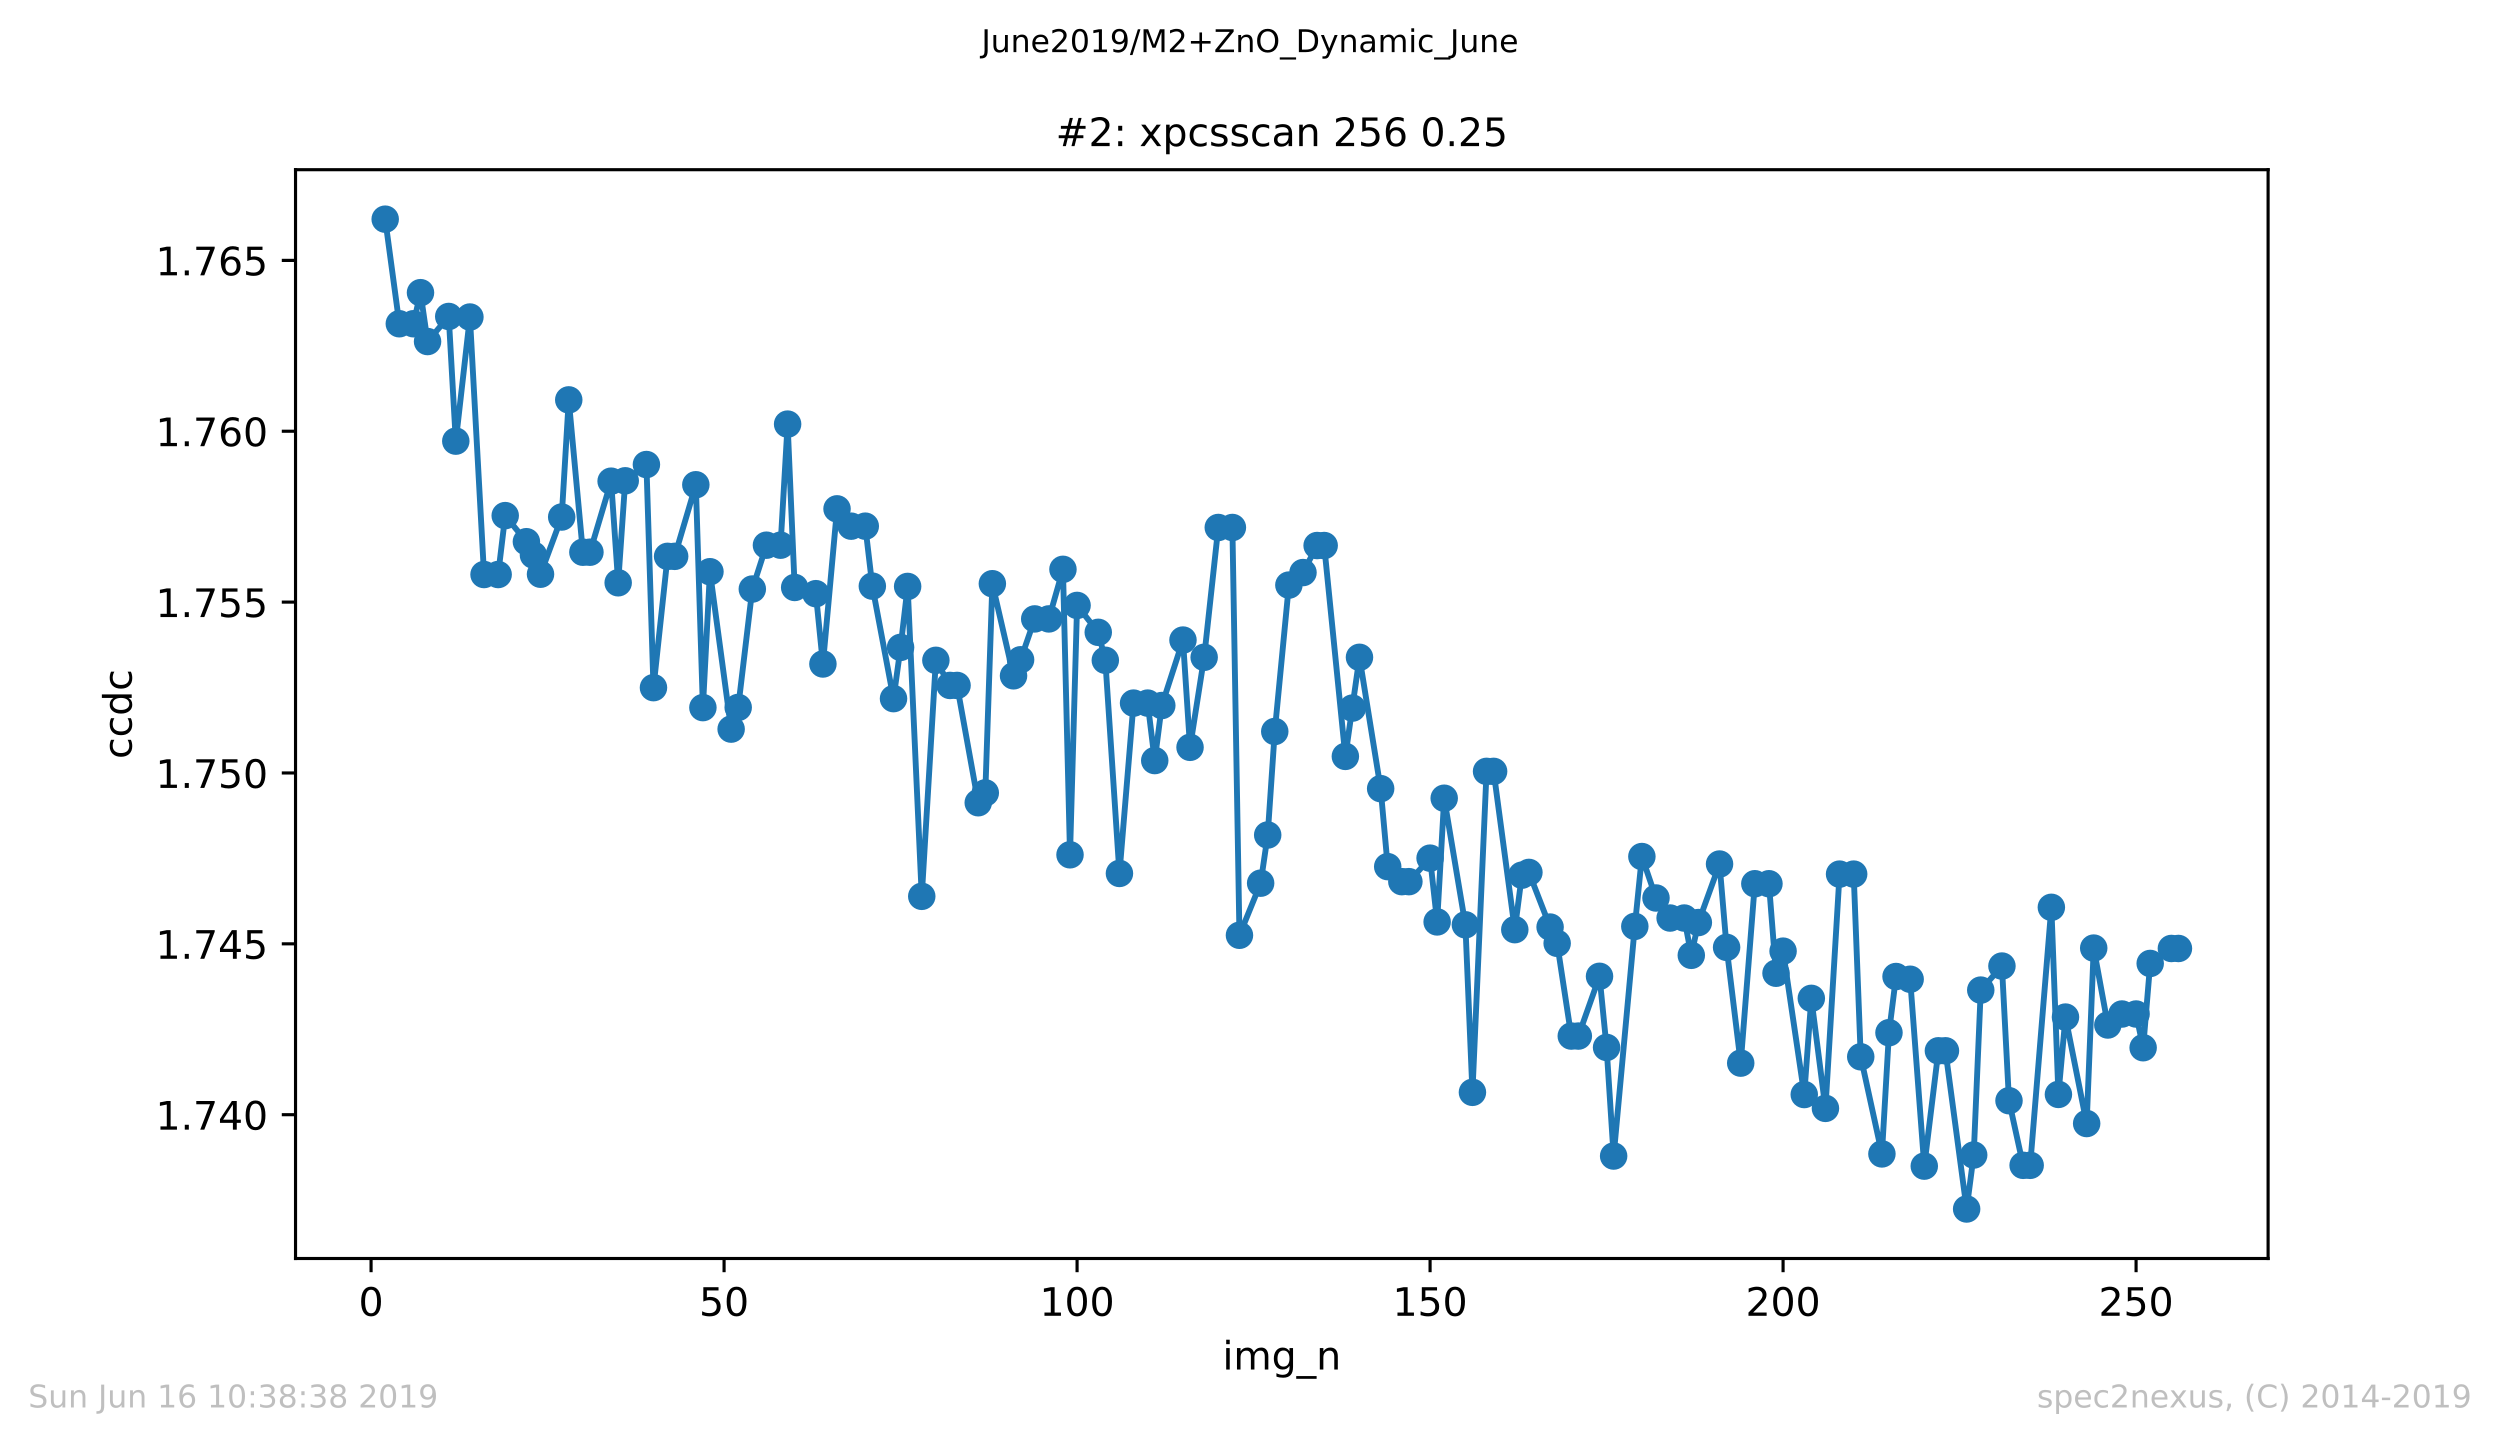 <?xml version="1.0" encoding="utf-8" standalone="no"?>
<!DOCTYPE svg PUBLIC "-//W3C//DTD SVG 1.1//EN"
  "http://www.w3.org/Graphics/SVG/1.1/DTD/svg11.dtd">
<!-- Created with matplotlib (https://matplotlib.org/) -->
<svg height="367.2pt" version="1.1" viewBox="0 0 636.48 367.2" width="636.48pt" xmlns="http://www.w3.org/2000/svg" xmlns:xlink="http://www.w3.org/1999/xlink">
 <defs>
  <style type="text/css">
*{stroke-linecap:butt;stroke-linejoin:round;white-space:pre;}
  </style>
 </defs>
 <g id="figure_1">
  <g id="patch_1">
   <path d="M 0 367.2 
L 636.48 367.2 
L 636.48 0 
L 0 0 
z
" style="fill:#ffffff;"/>
  </g>
  <g id="axes_1">
   <g id="patch_2">
    <path d="M 75.24 320.4 
L 577.44 320.4 
L 577.44 43.2 
L 75.24 43.2 
z
" style="fill:#ffffff;"/>
   </g>
   <g id="matplotlib.axis_1">
    <g id="xtick_1">
     <g id="line2d_1">
      <defs>
       <path d="M 0 0 
L 0 3.5 
" id="m7c27fc155a" style="stroke:#000000;stroke-width:0.8;"/>
      </defs>
      <g>
       <use style="stroke:#000000;stroke-width:0.8;" x="94.472" xlink:href="#m7c27fc155a" y="320.4"/>
      </g>
     </g>
     <g id="text_1">
      <!-- 0 -->
      <defs>
       <path d="M 31.781 66.406 
Q 24.172 66.406 20.328 58.906 
Q 16.5 51.422 16.5 36.375 
Q 16.5 21.391 20.328 13.891 
Q 24.172 6.391 31.781 6.391 
Q 39.453 6.391 43.281 13.891 
Q 47.125 21.391 47.125 36.375 
Q 47.125 51.422 43.281 58.906 
Q 39.453 66.406 31.781 66.406 
z
M 31.781 74.219 
Q 44.047 74.219 50.516 64.516 
Q 56.984 54.828 56.984 36.375 
Q 56.984 17.969 50.516 8.266 
Q 44.047 -1.422 31.781 -1.422 
Q 19.531 -1.422 13.062 8.266 
Q 6.594 17.969 6.594 36.375 
Q 6.594 54.828 13.062 64.516 
Q 19.531 74.219 31.781 74.219 
z
" id="DejaVuSans-48"/>
      </defs>
      <g transform="translate(91.291 334.998)scale(0.1 -0.1)">
       <use xlink:href="#DejaVuSans-48"/>
      </g>
     </g>
    </g>
    <g id="xtick_2">
     <g id="line2d_2">
      <g>
       <use style="stroke:#000000;stroke-width:0.8;" x="184.344" xlink:href="#m7c27fc155a" y="320.4"/>
      </g>
     </g>
     <g id="text_2">
      <!-- 50 -->
      <defs>
       <path d="M 10.797 72.906 
L 49.516 72.906 
L 49.516 64.594 
L 19.828 64.594 
L 19.828 46.734 
Q 21.969 47.469 24.109 47.828 
Q 26.266 48.188 28.422 48.188 
Q 40.625 48.188 47.75 41.5 
Q 54.891 34.812 54.891 23.391 
Q 54.891 11.625 47.562 5.094 
Q 40.234 -1.422 26.906 -1.422 
Q 22.312 -1.422 17.547 -0.641 
Q 12.797 0.141 7.719 1.703 
L 7.719 11.625 
Q 12.109 9.234 16.797 8.062 
Q 21.484 6.891 26.703 6.891 
Q 35.156 6.891 40.078 11.328 
Q 45.016 15.766 45.016 23.391 
Q 45.016 31 40.078 35.438 
Q 35.156 39.891 26.703 39.891 
Q 22.75 39.891 18.812 39.016 
Q 14.891 38.141 10.797 36.281 
z
" id="DejaVuSans-53"/>
      </defs>
      <g transform="translate(177.981 334.998)scale(0.1 -0.1)">
       <use xlink:href="#DejaVuSans-53"/>
       <use x="63.623" xlink:href="#DejaVuSans-48"/>
      </g>
     </g>
    </g>
    <g id="xtick_3">
     <g id="line2d_3">
      <g>
       <use style="stroke:#000000;stroke-width:0.8;" x="274.215" xlink:href="#m7c27fc155a" y="320.4"/>
      </g>
     </g>
     <g id="text_3">
      <!-- 100 -->
      <defs>
       <path d="M 12.406 8.297 
L 28.516 8.297 
L 28.516 63.922 
L 10.984 60.406 
L 10.984 69.391 
L 28.422 72.906 
L 38.281 72.906 
L 38.281 8.297 
L 54.391 8.297 
L 54.391 0 
L 12.406 0 
z
" id="DejaVuSans-49"/>
      </defs>
      <g transform="translate(264.671 334.998)scale(0.1 -0.1)">
       <use xlink:href="#DejaVuSans-49"/>
       <use x="63.623" xlink:href="#DejaVuSans-48"/>
       <use x="127.246" xlink:href="#DejaVuSans-48"/>
      </g>
     </g>
    </g>
    <g id="xtick_4">
     <g id="line2d_4">
      <g>
       <use style="stroke:#000000;stroke-width:0.8;" x="364.086" xlink:href="#m7c27fc155a" y="320.4"/>
      </g>
     </g>
     <g id="text_4">
      <!-- 150 -->
      <g transform="translate(354.542 334.998)scale(0.1 -0.1)">
       <use xlink:href="#DejaVuSans-49"/>
       <use x="63.623" xlink:href="#DejaVuSans-53"/>
       <use x="127.246" xlink:href="#DejaVuSans-48"/>
      </g>
     </g>
    </g>
    <g id="xtick_5">
     <g id="line2d_5">
      <g>
       <use style="stroke:#000000;stroke-width:0.8;" x="453.957" xlink:href="#m7c27fc155a" y="320.4"/>
      </g>
     </g>
     <g id="text_5">
      <!-- 200 -->
      <defs>
       <path d="M 19.188 8.297 
L 53.609 8.297 
L 53.609 0 
L 7.328 0 
L 7.328 8.297 
Q 12.938 14.109 22.625 23.891 
Q 32.328 33.688 34.812 36.531 
Q 39.547 41.844 41.422 45.531 
Q 43.312 49.219 43.312 52.781 
Q 43.312 58.594 39.234 62.25 
Q 35.156 65.922 28.609 65.922 
Q 23.969 65.922 18.812 64.312 
Q 13.672 62.703 7.812 59.422 
L 7.812 69.391 
Q 13.766 71.781 18.938 73 
Q 24.125 74.219 28.422 74.219 
Q 39.75 74.219 46.484 68.547 
Q 53.219 62.891 53.219 53.422 
Q 53.219 48.922 51.531 44.891 
Q 49.859 40.875 45.406 35.406 
Q 44.188 33.984 37.641 27.219 
Q 31.109 20.453 19.188 8.297 
z
" id="DejaVuSans-50"/>
      </defs>
      <g transform="translate(444.413 334.998)scale(0.1 -0.1)">
       <use xlink:href="#DejaVuSans-50"/>
       <use x="63.623" xlink:href="#DejaVuSans-48"/>
       <use x="127.246" xlink:href="#DejaVuSans-48"/>
      </g>
     </g>
    </g>
    <g id="xtick_6">
     <g id="line2d_6">
      <g>
       <use style="stroke:#000000;stroke-width:0.8;" x="543.828" xlink:href="#m7c27fc155a" y="320.4"/>
      </g>
     </g>
     <g id="text_6">
      <!-- 250 -->
      <g transform="translate(534.284 334.998)scale(0.1 -0.1)">
       <use xlink:href="#DejaVuSans-50"/>
       <use x="63.623" xlink:href="#DejaVuSans-53"/>
       <use x="127.246" xlink:href="#DejaVuSans-48"/>
      </g>
     </g>
    </g>
    <g id="text_7">
     <!-- img_n -->
     <defs>
      <path d="M 9.422 54.688 
L 18.406 54.688 
L 18.406 0 
L 9.422 0 
z
M 9.422 75.984 
L 18.406 75.984 
L 18.406 64.594 
L 9.422 64.594 
z
" id="DejaVuSans-105"/>
      <path d="M 52 44.188 
Q 55.375 50.25 60.062 53.125 
Q 64.75 56 71.094 56 
Q 79.641 56 84.281 50.016 
Q 88.922 44.047 88.922 33.016 
L 88.922 0 
L 79.891 0 
L 79.891 32.719 
Q 79.891 40.578 77.094 44.375 
Q 74.312 48.188 68.609 48.188 
Q 61.625 48.188 57.562 43.547 
Q 53.516 38.922 53.516 30.906 
L 53.516 0 
L 44.484 0 
L 44.484 32.719 
Q 44.484 40.625 41.703 44.406 
Q 38.922 48.188 33.109 48.188 
Q 26.219 48.188 22.156 43.531 
Q 18.109 38.875 18.109 30.906 
L 18.109 0 
L 9.078 0 
L 9.078 54.688 
L 18.109 54.688 
L 18.109 46.188 
Q 21.188 51.219 25.484 53.609 
Q 29.781 56 35.688 56 
Q 41.656 56 45.828 52.969 
Q 50 49.953 52 44.188 
z
" id="DejaVuSans-109"/>
      <path d="M 45.406 27.984 
Q 45.406 37.75 41.375 43.109 
Q 37.359 48.484 30.078 48.484 
Q 22.859 48.484 18.828 43.109 
Q 14.797 37.75 14.797 27.984 
Q 14.797 18.266 18.828 12.891 
Q 22.859 7.516 30.078 7.516 
Q 37.359 7.516 41.375 12.891 
Q 45.406 18.266 45.406 27.984 
z
M 54.391 6.781 
Q 54.391 -7.172 48.188 -13.984 
Q 42 -20.797 29.203 -20.797 
Q 24.469 -20.797 20.266 -20.094 
Q 16.062 -19.391 12.109 -17.922 
L 12.109 -9.188 
Q 16.062 -11.328 19.922 -12.344 
Q 23.781 -13.375 27.781 -13.375 
Q 36.625 -13.375 41.016 -8.766 
Q 45.406 -4.156 45.406 5.172 
L 45.406 9.625 
Q 42.625 4.781 38.281 2.391 
Q 33.938 0 27.875 0 
Q 17.828 0 11.672 7.656 
Q 5.516 15.328 5.516 27.984 
Q 5.516 40.672 11.672 48.328 
Q 17.828 56 27.875 56 
Q 33.938 56 38.281 53.609 
Q 42.625 51.219 45.406 46.391 
L 45.406 54.688 
L 54.391 54.688 
z
" id="DejaVuSans-103"/>
      <path d="M 50.984 -16.609 
L 50.984 -23.578 
L -0.984 -23.578 
L -0.984 -16.609 
z
" id="DejaVuSans-95"/>
      <path d="M 54.891 33.016 
L 54.891 0 
L 45.906 0 
L 45.906 32.719 
Q 45.906 40.484 42.875 44.328 
Q 39.844 48.188 33.797 48.188 
Q 26.516 48.188 22.312 43.547 
Q 18.109 38.922 18.109 30.906 
L 18.109 0 
L 9.078 0 
L 9.078 54.688 
L 18.109 54.688 
L 18.109 46.188 
Q 21.344 51.125 25.703 53.562 
Q 30.078 56 35.797 56 
Q 45.219 56 50.047 50.172 
Q 54.891 44.344 54.891 33.016 
z
" id="DejaVuSans-110"/>
     </defs>
     <g transform="translate(311.238 348.677)scale(0.1 -0.1)">
      <use xlink:href="#DejaVuSans-105"/>
      <use x="27.783" xlink:href="#DejaVuSans-109"/>
      <use x="125.195" xlink:href="#DejaVuSans-103"/>
      <use x="188.672" xlink:href="#DejaVuSans-95"/>
      <use x="238.672" xlink:href="#DejaVuSans-110"/>
     </g>
    </g>
   </g>
   <g id="matplotlib.axis_2">
    <g id="ytick_1">
     <g id="line2d_7">
      <defs>
       <path d="M 0 0 
L -3.5 0 
" id="m9cf412b748" style="stroke:#000000;stroke-width:0.8;"/>
      </defs>
      <g>
       <use style="stroke:#000000;stroke-width:0.8;" x="75.24" xlink:href="#m9cf412b748" y="283.798"/>
      </g>
     </g>
     <g id="text_8">
      <!-- 1.740 -->
      <defs>
       <path d="M 10.688 12.406 
L 21 12.406 
L 21 0 
L 10.688 0 
z
" id="DejaVuSans-46"/>
       <path d="M 8.203 72.906 
L 55.078 72.906 
L 55.078 68.703 
L 28.609 0 
L 18.312 0 
L 43.219 64.594 
L 8.203 64.594 
z
" id="DejaVuSans-55"/>
       <path d="M 37.797 64.312 
L 12.891 25.391 
L 37.797 25.391 
z
M 35.203 72.906 
L 47.609 72.906 
L 47.609 25.391 
L 58.016 25.391 
L 58.016 17.188 
L 47.609 17.188 
L 47.609 0 
L 37.797 0 
L 37.797 17.188 
L 4.891 17.188 
L 4.891 26.703 
z
" id="DejaVuSans-52"/>
      </defs>
      <g transform="translate(39.612 287.597)scale(0.1 -0.1)">
       <use xlink:href="#DejaVuSans-49"/>
       <use x="63.623" xlink:href="#DejaVuSans-46"/>
       <use x="95.41" xlink:href="#DejaVuSans-55"/>
       <use x="159.033" xlink:href="#DejaVuSans-52"/>
       <use x="222.656" xlink:href="#DejaVuSans-48"/>
      </g>
     </g>
    </g>
    <g id="ytick_2">
     <g id="line2d_8">
      <g>
       <use style="stroke:#000000;stroke-width:0.8;" x="75.24" xlink:href="#m9cf412b748" y="240.297"/>
      </g>
     </g>
     <g id="text_9">
      <!-- 1.745 -->
      <g transform="translate(39.612 244.097)scale(0.1 -0.1)">
       <use xlink:href="#DejaVuSans-49"/>
       <use x="63.623" xlink:href="#DejaVuSans-46"/>
       <use x="95.41" xlink:href="#DejaVuSans-55"/>
       <use x="159.033" xlink:href="#DejaVuSans-52"/>
       <use x="222.656" xlink:href="#DejaVuSans-53"/>
      </g>
     </g>
    </g>
    <g id="ytick_3">
     <g id="line2d_9">
      <g>
       <use style="stroke:#000000;stroke-width:0.8;" x="75.24" xlink:href="#m9cf412b748" y="196.797"/>
      </g>
     </g>
     <g id="text_10">
      <!-- 1.750 -->
      <g transform="translate(39.612 200.596)scale(0.1 -0.1)">
       <use xlink:href="#DejaVuSans-49"/>
       <use x="63.623" xlink:href="#DejaVuSans-46"/>
       <use x="95.41" xlink:href="#DejaVuSans-55"/>
       <use x="159.033" xlink:href="#DejaVuSans-53"/>
       <use x="222.656" xlink:href="#DejaVuSans-48"/>
      </g>
     </g>
    </g>
    <g id="ytick_4">
     <g id="line2d_10">
      <g>
       <use style="stroke:#000000;stroke-width:0.8;" x="75.24" xlink:href="#m9cf412b748" y="153.296"/>
      </g>
     </g>
     <g id="text_11">
      <!-- 1.755 -->
      <g transform="translate(39.612 157.095)scale(0.1 -0.1)">
       <use xlink:href="#DejaVuSans-49"/>
       <use x="63.623" xlink:href="#DejaVuSans-46"/>
       <use x="95.41" xlink:href="#DejaVuSans-55"/>
       <use x="159.033" xlink:href="#DejaVuSans-53"/>
       <use x="222.656" xlink:href="#DejaVuSans-53"/>
      </g>
     </g>
    </g>
    <g id="ytick_5">
     <g id="line2d_11">
      <g>
       <use style="stroke:#000000;stroke-width:0.8;" x="75.24" xlink:href="#m9cf412b748" y="109.796"/>
      </g>
     </g>
     <g id="text_12">
      <!-- 1.760 -->
      <defs>
       <path d="M 33.016 40.375 
Q 26.375 40.375 22.484 35.828 
Q 18.609 31.297 18.609 23.391 
Q 18.609 15.531 22.484 10.953 
Q 26.375 6.391 33.016 6.391 
Q 39.656 6.391 43.531 10.953 
Q 47.406 15.531 47.406 23.391 
Q 47.406 31.297 43.531 35.828 
Q 39.656 40.375 33.016 40.375 
z
M 52.594 71.297 
L 52.594 62.312 
Q 48.875 64.062 45.094 64.984 
Q 41.312 65.922 37.594 65.922 
Q 27.828 65.922 22.672 59.328 
Q 17.531 52.734 16.797 39.406 
Q 19.672 43.656 24.016 45.922 
Q 28.375 48.188 33.594 48.188 
Q 44.578 48.188 50.953 41.516 
Q 57.328 34.859 57.328 23.391 
Q 57.328 12.156 50.688 5.359 
Q 44.047 -1.422 33.016 -1.422 
Q 20.359 -1.422 13.672 8.266 
Q 6.984 17.969 6.984 36.375 
Q 6.984 53.656 15.188 63.938 
Q 23.391 74.219 37.203 74.219 
Q 40.922 74.219 44.703 73.484 
Q 48.484 72.75 52.594 71.297 
z
" id="DejaVuSans-54"/>
      </defs>
      <g transform="translate(39.612 113.595)scale(0.1 -0.1)">
       <use xlink:href="#DejaVuSans-49"/>
       <use x="63.623" xlink:href="#DejaVuSans-46"/>
       <use x="95.41" xlink:href="#DejaVuSans-55"/>
       <use x="159.033" xlink:href="#DejaVuSans-54"/>
       <use x="222.656" xlink:href="#DejaVuSans-48"/>
      </g>
     </g>
    </g>
    <g id="ytick_6">
     <g id="line2d_12">
      <g>
       <use style="stroke:#000000;stroke-width:0.8;" x="75.24" xlink:href="#m9cf412b748" y="66.295"/>
      </g>
     </g>
     <g id="text_13">
      <!-- 1.765 -->
      <g transform="translate(39.612 70.094)scale(0.1 -0.1)">
       <use xlink:href="#DejaVuSans-49"/>
       <use x="63.623" xlink:href="#DejaVuSans-46"/>
       <use x="95.41" xlink:href="#DejaVuSans-55"/>
       <use x="159.033" xlink:href="#DejaVuSans-54"/>
       <use x="222.656" xlink:href="#DejaVuSans-53"/>
      </g>
     </g>
    </g>
    <g id="text_14">
     <!-- ccdc -->
     <defs>
      <path d="M 48.781 52.594 
L 48.781 44.188 
Q 44.969 46.297 41.141 47.344 
Q 37.312 48.391 33.406 48.391 
Q 24.656 48.391 19.812 42.844 
Q 14.984 37.312 14.984 27.297 
Q 14.984 17.281 19.812 11.734 
Q 24.656 6.203 33.406 6.203 
Q 37.312 6.203 41.141 7.25 
Q 44.969 8.297 48.781 10.406 
L 48.781 2.094 
Q 45.016 0.344 40.984 -0.531 
Q 36.969 -1.422 32.422 -1.422 
Q 20.062 -1.422 12.781 6.344 
Q 5.516 14.109 5.516 27.297 
Q 5.516 40.672 12.859 48.328 
Q 20.219 56 33.016 56 
Q 37.156 56 41.109 55.141 
Q 45.062 54.297 48.781 52.594 
z
" id="DejaVuSans-99"/>
      <path d="M 45.406 46.391 
L 45.406 75.984 
L 54.391 75.984 
L 54.391 0 
L 45.406 0 
L 45.406 8.203 
Q 42.578 3.328 38.25 0.953 
Q 33.938 -1.422 27.875 -1.422 
Q 17.969 -1.422 11.734 6.484 
Q 5.516 14.406 5.516 27.297 
Q 5.516 40.188 11.734 48.094 
Q 17.969 56 27.875 56 
Q 33.938 56 38.25 53.625 
Q 42.578 51.266 45.406 46.391 
z
M 14.797 27.297 
Q 14.797 17.391 18.875 11.75 
Q 22.953 6.109 30.078 6.109 
Q 37.203 6.109 41.297 11.75 
Q 45.406 17.391 45.406 27.297 
Q 45.406 37.203 41.297 42.844 
Q 37.203 48.484 30.078 48.484 
Q 22.953 48.484 18.875 42.844 
Q 14.797 37.203 14.797 27.297 
z
" id="DejaVuSans-100"/>
     </defs>
     <g transform="translate(33.532 193.222)rotate(-90)scale(0.1 -0.1)">
      <use xlink:href="#DejaVuSans-99"/>
      <use x="54.98" xlink:href="#DejaVuSans-99"/>
      <use x="109.961" xlink:href="#DejaVuSans-100"/>
      <use x="173.438" xlink:href="#DejaVuSans-99"/>
     </g>
    </g>
   </g>
   <g id="line2d_13">
    <path clip-path="url(#p46ae627205)" d="M 98.067 55.8 
L 101.662 82.423 
L 105.257 82.423 
L 107.054 74.513 
L 108.852 86.953 
L 114.244 80.571 
L 116.042 112.309 
L 119.636 80.712 
L 123.231 146.269 
L 126.826 146.269 
L 128.623 131.272 
L 134.016 137.914 
L 135.813 141.317 
L 137.611 146.193 
L 143.003 131.629 
L 144.8 101.809 
L 148.395 140.591 
L 150.193 140.591 
L 155.585 122.506 
L 157.382 148.371 
L 159.18 122.408 
L 164.572 118.269 
L 166.369 175.071 
L 169.964 141.642 
L 171.762 141.642 
L 177.154 123.416 
L 178.951 180.153 
L 180.749 145.554 
L 186.141 185.625 
L 187.938 180.109 
L 191.533 149.964 
L 195.128 138.803 
L 198.723 138.803 
L 200.52 107.975 
L 202.318 149.563 
L 207.71 151.145 
L 209.508 169.046 
L 213.102 129.549 
L 216.697 133.959 
L 220.292 133.959 
L 222.089 149.227 
L 227.482 177.866 
L 229.279 164.82 
L 231.077 149.303 
L 234.671 228.199 
L 238.266 168.114 
L 241.861 174.507 
L 243.659 174.507 
L 249.051 204.371 
L 250.848 201.857 
L 252.646 148.609 
L 258.038 172.058 
L 259.835 167.973 
L 263.43 157.571 
L 267.025 157.571 
L 270.62 144.947 
L 272.417 217.623 
L 274.215 154.136 
L 279.607 160.985 
L 281.404 168.103 
L 284.999 222.37 
L 288.594 179.004 
L 292.189 179.004 
L 293.986 193.633 
L 295.784 179.622 
L 301.176 162.956 
L 302.974 190.263 
L 306.568 167.345 
L 310.163 134.295 
L 313.758 134.295 
L 315.555 238.115 
L 320.948 224.851 
L 322.745 212.585 
L 324.543 186.231 
L 328.137 148.957 
L 331.732 145.771 
L 335.327 138.89 
L 337.125 138.89 
L 342.517 192.571 
L 346.112 167.345 
L 351.504 200.784 
L 353.301 220.636 
L 356.896 224.461 
L 358.694 224.461 
L 364.086 218.479 
L 365.883 234.712 
L 367.681 203.223 
L 373.073 235.449 
L 374.87 278.099 
L 378.465 196.385 
L 380.263 196.385 
L 385.655 236.684 
L 387.452 222.814 
L 389.25 222.11 
L 394.642 236.023 
L 396.439 240.163 
L 400.034 263.774 
L 401.832 263.774 
L 407.224 248.56 
L 409.021 266.667 
L 410.819 294.32 
L 416.211 235.85 
L 418.009 218.068 
L 421.603 228.622 
L 425.198 233.725 
L 428.793 233.725 
L 430.591 243.218 
L 432.388 234.875 
L 437.78 219.975 
L 439.578 241.192 
L 443.172 270.665 
L 446.767 224.992 
L 450.362 224.992 
L 452.16 247.78 
L 453.957 242.156 
L 459.349 278.662 
L 461.147 254.173 
L 464.742 282.184 
L 468.336 222.543 
L 471.931 222.543 
L 473.729 269.051 
L 479.121 293.778 
L 480.918 262.918 
L 482.716 248.614 
L 486.311 249.308 
L 489.905 296.888 
L 493.5 267.523 
L 495.298 267.523 
L 500.69 307.8 
L 502.487 294.06 
L 504.285 252.071 
L 509.677 245.948 
L 511.475 280.234 
L 515.069 296.682 
L 516.867 296.682 
L 522.259 230.995 
L 524.057 278.63 
L 525.854 258.941 
L 531.246 286.042 
L 533.044 241.376 
L 536.638 260.957 
L 540.233 258.161 
L 543.828 258.161 
L 545.626 266.742 
L 547.423 245.288 
L 552.815 241.474 
L 554.613 241.474 
L 554.613 241.474 
" style="fill:none;stroke:#1f77b4;stroke-linecap:square;stroke-width:1.5;"/>
    <defs>
     <path d="M 0 3 
C 0.796 3 1.559 2.684 2.121 2.121 
C 2.684 1.559 3 0.796 3 0 
C 3 -0.796 2.684 -1.559 2.121 -2.121 
C 1.559 -2.684 0.796 -3 0 -3 
C -0.796 -3 -1.559 -2.684 -2.121 -2.121 
C -2.684 -1.559 -3 -0.796 -3 0 
C -3 0.796 -2.684 1.559 -2.121 2.121 
C -1.559 2.684 -0.796 3 0 3 
z
" id="mfa362fbf8b" style="stroke:#1f77b4;"/>
    </defs>
    <g clip-path="url(#p46ae627205)">
     <use style="fill:#1f77b4;stroke:#1f77b4;" x="98.067" xlink:href="#mfa362fbf8b" y="55.8"/>
     <use style="fill:#1f77b4;stroke:#1f77b4;" x="101.662" xlink:href="#mfa362fbf8b" y="82.423"/>
     <use style="fill:#1f77b4;stroke:#1f77b4;" x="105.257" xlink:href="#mfa362fbf8b" y="82.423"/>
     <use style="fill:#1f77b4;stroke:#1f77b4;" x="107.054" xlink:href="#mfa362fbf8b" y="74.513"/>
     <use style="fill:#1f77b4;stroke:#1f77b4;" x="108.852" xlink:href="#mfa362fbf8b" y="86.953"/>
     <use style="fill:#1f77b4;stroke:#1f77b4;" x="114.244" xlink:href="#mfa362fbf8b" y="80.571"/>
     <use style="fill:#1f77b4;stroke:#1f77b4;" x="116.042" xlink:href="#mfa362fbf8b" y="112.309"/>
     <use style="fill:#1f77b4;stroke:#1f77b4;" x="119.636" xlink:href="#mfa362fbf8b" y="80.712"/>
     <use style="fill:#1f77b4;stroke:#1f77b4;" x="123.231" xlink:href="#mfa362fbf8b" y="146.269"/>
     <use style="fill:#1f77b4;stroke:#1f77b4;" x="126.826" xlink:href="#mfa362fbf8b" y="146.269"/>
     <use style="fill:#1f77b4;stroke:#1f77b4;" x="128.623" xlink:href="#mfa362fbf8b" y="131.272"/>
     <use style="fill:#1f77b4;stroke:#1f77b4;" x="134.016" xlink:href="#mfa362fbf8b" y="137.914"/>
     <use style="fill:#1f77b4;stroke:#1f77b4;" x="135.813" xlink:href="#mfa362fbf8b" y="141.317"/>
     <use style="fill:#1f77b4;stroke:#1f77b4;" x="137.611" xlink:href="#mfa362fbf8b" y="146.193"/>
     <use style="fill:#1f77b4;stroke:#1f77b4;" x="143.003" xlink:href="#mfa362fbf8b" y="131.629"/>
     <use style="fill:#1f77b4;stroke:#1f77b4;" x="144.8" xlink:href="#mfa362fbf8b" y="101.809"/>
     <use style="fill:#1f77b4;stroke:#1f77b4;" x="148.395" xlink:href="#mfa362fbf8b" y="140.591"/>
     <use style="fill:#1f77b4;stroke:#1f77b4;" x="150.193" xlink:href="#mfa362fbf8b" y="140.591"/>
     <use style="fill:#1f77b4;stroke:#1f77b4;" x="155.585" xlink:href="#mfa362fbf8b" y="122.506"/>
     <use style="fill:#1f77b4;stroke:#1f77b4;" x="157.382" xlink:href="#mfa362fbf8b" y="148.371"/>
     <use style="fill:#1f77b4;stroke:#1f77b4;" x="159.18" xlink:href="#mfa362fbf8b" y="122.408"/>
     <use style="fill:#1f77b4;stroke:#1f77b4;" x="164.572" xlink:href="#mfa362fbf8b" y="118.269"/>
     <use style="fill:#1f77b4;stroke:#1f77b4;" x="166.369" xlink:href="#mfa362fbf8b" y="175.071"/>
     <use style="fill:#1f77b4;stroke:#1f77b4;" x="169.964" xlink:href="#mfa362fbf8b" y="141.642"/>
     <use style="fill:#1f77b4;stroke:#1f77b4;" x="171.762" xlink:href="#mfa362fbf8b" y="141.642"/>
     <use style="fill:#1f77b4;stroke:#1f77b4;" x="177.154" xlink:href="#mfa362fbf8b" y="123.416"/>
     <use style="fill:#1f77b4;stroke:#1f77b4;" x="178.951" xlink:href="#mfa362fbf8b" y="180.153"/>
     <use style="fill:#1f77b4;stroke:#1f77b4;" x="180.749" xlink:href="#mfa362fbf8b" y="145.554"/>
     <use style="fill:#1f77b4;stroke:#1f77b4;" x="186.141" xlink:href="#mfa362fbf8b" y="185.625"/>
     <use style="fill:#1f77b4;stroke:#1f77b4;" x="187.938" xlink:href="#mfa362fbf8b" y="180.109"/>
     <use style="fill:#1f77b4;stroke:#1f77b4;" x="191.533" xlink:href="#mfa362fbf8b" y="149.964"/>
     <use style="fill:#1f77b4;stroke:#1f77b4;" x="195.128" xlink:href="#mfa362fbf8b" y="138.803"/>
     <use style="fill:#1f77b4;stroke:#1f77b4;" x="198.723" xlink:href="#mfa362fbf8b" y="138.803"/>
     <use style="fill:#1f77b4;stroke:#1f77b4;" x="200.52" xlink:href="#mfa362fbf8b" y="107.975"/>
     <use style="fill:#1f77b4;stroke:#1f77b4;" x="202.318" xlink:href="#mfa362fbf8b" y="149.563"/>
     <use style="fill:#1f77b4;stroke:#1f77b4;" x="207.71" xlink:href="#mfa362fbf8b" y="151.145"/>
     <use style="fill:#1f77b4;stroke:#1f77b4;" x="209.508" xlink:href="#mfa362fbf8b" y="169.046"/>
     <use style="fill:#1f77b4;stroke:#1f77b4;" x="213.102" xlink:href="#mfa362fbf8b" y="129.549"/>
     <use style="fill:#1f77b4;stroke:#1f77b4;" x="216.697" xlink:href="#mfa362fbf8b" y="133.959"/>
     <use style="fill:#1f77b4;stroke:#1f77b4;" x="220.292" xlink:href="#mfa362fbf8b" y="133.959"/>
     <use style="fill:#1f77b4;stroke:#1f77b4;" x="222.089" xlink:href="#mfa362fbf8b" y="149.227"/>
     <use style="fill:#1f77b4;stroke:#1f77b4;" x="227.482" xlink:href="#mfa362fbf8b" y="177.866"/>
     <use style="fill:#1f77b4;stroke:#1f77b4;" x="229.279" xlink:href="#mfa362fbf8b" y="164.82"/>
     <use style="fill:#1f77b4;stroke:#1f77b4;" x="231.077" xlink:href="#mfa362fbf8b" y="149.303"/>
     <use style="fill:#1f77b4;stroke:#1f77b4;" x="234.671" xlink:href="#mfa362fbf8b" y="228.199"/>
     <use style="fill:#1f77b4;stroke:#1f77b4;" x="238.266" xlink:href="#mfa362fbf8b" y="168.114"/>
     <use style="fill:#1f77b4;stroke:#1f77b4;" x="241.861" xlink:href="#mfa362fbf8b" y="174.507"/>
     <use style="fill:#1f77b4;stroke:#1f77b4;" x="243.659" xlink:href="#mfa362fbf8b" y="174.507"/>
     <use style="fill:#1f77b4;stroke:#1f77b4;" x="249.051" xlink:href="#mfa362fbf8b" y="204.371"/>
     <use style="fill:#1f77b4;stroke:#1f77b4;" x="250.848" xlink:href="#mfa362fbf8b" y="201.857"/>
     <use style="fill:#1f77b4;stroke:#1f77b4;" x="252.646" xlink:href="#mfa362fbf8b" y="148.609"/>
     <use style="fill:#1f77b4;stroke:#1f77b4;" x="258.038" xlink:href="#mfa362fbf8b" y="172.058"/>
     <use style="fill:#1f77b4;stroke:#1f77b4;" x="259.835" xlink:href="#mfa362fbf8b" y="167.973"/>
     <use style="fill:#1f77b4;stroke:#1f77b4;" x="263.43" xlink:href="#mfa362fbf8b" y="157.571"/>
     <use style="fill:#1f77b4;stroke:#1f77b4;" x="267.025" xlink:href="#mfa362fbf8b" y="157.571"/>
     <use style="fill:#1f77b4;stroke:#1f77b4;" x="270.62" xlink:href="#mfa362fbf8b" y="144.947"/>
     <use style="fill:#1f77b4;stroke:#1f77b4;" x="272.417" xlink:href="#mfa362fbf8b" y="217.623"/>
     <use style="fill:#1f77b4;stroke:#1f77b4;" x="274.215" xlink:href="#mfa362fbf8b" y="154.136"/>
     <use style="fill:#1f77b4;stroke:#1f77b4;" x="279.607" xlink:href="#mfa362fbf8b" y="160.985"/>
     <use style="fill:#1f77b4;stroke:#1f77b4;" x="281.404" xlink:href="#mfa362fbf8b" y="168.103"/>
     <use style="fill:#1f77b4;stroke:#1f77b4;" x="284.999" xlink:href="#mfa362fbf8b" y="222.37"/>
     <use style="fill:#1f77b4;stroke:#1f77b4;" x="288.594" xlink:href="#mfa362fbf8b" y="179.004"/>
     <use style="fill:#1f77b4;stroke:#1f77b4;" x="292.189" xlink:href="#mfa362fbf8b" y="179.004"/>
     <use style="fill:#1f77b4;stroke:#1f77b4;" x="293.986" xlink:href="#mfa362fbf8b" y="193.633"/>
     <use style="fill:#1f77b4;stroke:#1f77b4;" x="295.784" xlink:href="#mfa362fbf8b" y="179.622"/>
     <use style="fill:#1f77b4;stroke:#1f77b4;" x="301.176" xlink:href="#mfa362fbf8b" y="162.956"/>
     <use style="fill:#1f77b4;stroke:#1f77b4;" x="302.974" xlink:href="#mfa362fbf8b" y="190.263"/>
     <use style="fill:#1f77b4;stroke:#1f77b4;" x="306.568" xlink:href="#mfa362fbf8b" y="167.345"/>
     <use style="fill:#1f77b4;stroke:#1f77b4;" x="310.163" xlink:href="#mfa362fbf8b" y="134.295"/>
     <use style="fill:#1f77b4;stroke:#1f77b4;" x="313.758" xlink:href="#mfa362fbf8b" y="134.295"/>
     <use style="fill:#1f77b4;stroke:#1f77b4;" x="315.555" xlink:href="#mfa362fbf8b" y="238.115"/>
     <use style="fill:#1f77b4;stroke:#1f77b4;" x="320.948" xlink:href="#mfa362fbf8b" y="224.851"/>
     <use style="fill:#1f77b4;stroke:#1f77b4;" x="322.745" xlink:href="#mfa362fbf8b" y="212.585"/>
     <use style="fill:#1f77b4;stroke:#1f77b4;" x="324.543" xlink:href="#mfa362fbf8b" y="186.231"/>
     <use style="fill:#1f77b4;stroke:#1f77b4;" x="328.137" xlink:href="#mfa362fbf8b" y="148.957"/>
     <use style="fill:#1f77b4;stroke:#1f77b4;" x="331.732" xlink:href="#mfa362fbf8b" y="145.771"/>
     <use style="fill:#1f77b4;stroke:#1f77b4;" x="335.327" xlink:href="#mfa362fbf8b" y="138.89"/>
     <use style="fill:#1f77b4;stroke:#1f77b4;" x="337.125" xlink:href="#mfa362fbf8b" y="138.89"/>
     <use style="fill:#1f77b4;stroke:#1f77b4;" x="342.517" xlink:href="#mfa362fbf8b" y="192.571"/>
     <use style="fill:#1f77b4;stroke:#1f77b4;" x="344.314" xlink:href="#mfa362fbf8b" y="180.272"/>
     <use style="fill:#1f77b4;stroke:#1f77b4;" x="346.112" xlink:href="#mfa362fbf8b" y="167.345"/>
     <use style="fill:#1f77b4;stroke:#1f77b4;" x="351.504" xlink:href="#mfa362fbf8b" y="200.784"/>
     <use style="fill:#1f77b4;stroke:#1f77b4;" x="353.301" xlink:href="#mfa362fbf8b" y="220.636"/>
     <use style="fill:#1f77b4;stroke:#1f77b4;" x="356.896" xlink:href="#mfa362fbf8b" y="224.461"/>
     <use style="fill:#1f77b4;stroke:#1f77b4;" x="358.694" xlink:href="#mfa362fbf8b" y="224.461"/>
     <use style="fill:#1f77b4;stroke:#1f77b4;" x="364.086" xlink:href="#mfa362fbf8b" y="218.479"/>
     <use style="fill:#1f77b4;stroke:#1f77b4;" x="365.883" xlink:href="#mfa362fbf8b" y="234.712"/>
     <use style="fill:#1f77b4;stroke:#1f77b4;" x="367.681" xlink:href="#mfa362fbf8b" y="203.223"/>
     <use style="fill:#1f77b4;stroke:#1f77b4;" x="373.073" xlink:href="#mfa362fbf8b" y="235.449"/>
     <use style="fill:#1f77b4;stroke:#1f77b4;" x="374.87" xlink:href="#mfa362fbf8b" y="278.099"/>
     <use style="fill:#1f77b4;stroke:#1f77b4;" x="378.465" xlink:href="#mfa362fbf8b" y="196.385"/>
     <use style="fill:#1f77b4;stroke:#1f77b4;" x="380.263" xlink:href="#mfa362fbf8b" y="196.385"/>
     <use style="fill:#1f77b4;stroke:#1f77b4;" x="385.655" xlink:href="#mfa362fbf8b" y="236.684"/>
     <use style="fill:#1f77b4;stroke:#1f77b4;" x="387.452" xlink:href="#mfa362fbf8b" y="222.814"/>
     <use style="fill:#1f77b4;stroke:#1f77b4;" x="389.25" xlink:href="#mfa362fbf8b" y="222.11"/>
     <use style="fill:#1f77b4;stroke:#1f77b4;" x="394.642" xlink:href="#mfa362fbf8b" y="236.023"/>
     <use style="fill:#1f77b4;stroke:#1f77b4;" x="396.439" xlink:href="#mfa362fbf8b" y="240.163"/>
     <use style="fill:#1f77b4;stroke:#1f77b4;" x="400.034" xlink:href="#mfa362fbf8b" y="263.774"/>
     <use style="fill:#1f77b4;stroke:#1f77b4;" x="401.832" xlink:href="#mfa362fbf8b" y="263.774"/>
     <use style="fill:#1f77b4;stroke:#1f77b4;" x="407.224" xlink:href="#mfa362fbf8b" y="248.56"/>
     <use style="fill:#1f77b4;stroke:#1f77b4;" x="409.021" xlink:href="#mfa362fbf8b" y="266.667"/>
     <use style="fill:#1f77b4;stroke:#1f77b4;" x="410.819" xlink:href="#mfa362fbf8b" y="294.32"/>
     <use style="fill:#1f77b4;stroke:#1f77b4;" x="416.211" xlink:href="#mfa362fbf8b" y="235.85"/>
     <use style="fill:#1f77b4;stroke:#1f77b4;" x="418.009" xlink:href="#mfa362fbf8b" y="218.068"/>
     <use style="fill:#1f77b4;stroke:#1f77b4;" x="421.603" xlink:href="#mfa362fbf8b" y="228.622"/>
     <use style="fill:#1f77b4;stroke:#1f77b4;" x="425.198" xlink:href="#mfa362fbf8b" y="233.725"/>
     <use style="fill:#1f77b4;stroke:#1f77b4;" x="428.793" xlink:href="#mfa362fbf8b" y="233.725"/>
     <use style="fill:#1f77b4;stroke:#1f77b4;" x="430.591" xlink:href="#mfa362fbf8b" y="243.218"/>
     <use style="fill:#1f77b4;stroke:#1f77b4;" x="432.388" xlink:href="#mfa362fbf8b" y="234.875"/>
     <use style="fill:#1f77b4;stroke:#1f77b4;" x="437.78" xlink:href="#mfa362fbf8b" y="219.975"/>
     <use style="fill:#1f77b4;stroke:#1f77b4;" x="439.578" xlink:href="#mfa362fbf8b" y="241.192"/>
     <use style="fill:#1f77b4;stroke:#1f77b4;" x="443.172" xlink:href="#mfa362fbf8b" y="270.665"/>
     <use style="fill:#1f77b4;stroke:#1f77b4;" x="446.767" xlink:href="#mfa362fbf8b" y="224.992"/>
     <use style="fill:#1f77b4;stroke:#1f77b4;" x="450.362" xlink:href="#mfa362fbf8b" y="224.992"/>
     <use style="fill:#1f77b4;stroke:#1f77b4;" x="452.16" xlink:href="#mfa362fbf8b" y="247.78"/>
     <use style="fill:#1f77b4;stroke:#1f77b4;" x="453.957" xlink:href="#mfa362fbf8b" y="242.156"/>
     <use style="fill:#1f77b4;stroke:#1f77b4;" x="459.349" xlink:href="#mfa362fbf8b" y="278.662"/>
     <use style="fill:#1f77b4;stroke:#1f77b4;" x="461.147" xlink:href="#mfa362fbf8b" y="254.173"/>
     <use style="fill:#1f77b4;stroke:#1f77b4;" x="464.742" xlink:href="#mfa362fbf8b" y="282.184"/>
     <use style="fill:#1f77b4;stroke:#1f77b4;" x="468.336" xlink:href="#mfa362fbf8b" y="222.543"/>
     <use style="fill:#1f77b4;stroke:#1f77b4;" x="471.931" xlink:href="#mfa362fbf8b" y="222.543"/>
     <use style="fill:#1f77b4;stroke:#1f77b4;" x="473.729" xlink:href="#mfa362fbf8b" y="269.051"/>
     <use style="fill:#1f77b4;stroke:#1f77b4;" x="479.121" xlink:href="#mfa362fbf8b" y="293.778"/>
     <use style="fill:#1f77b4;stroke:#1f77b4;" x="480.918" xlink:href="#mfa362fbf8b" y="262.918"/>
     <use style="fill:#1f77b4;stroke:#1f77b4;" x="482.716" xlink:href="#mfa362fbf8b" y="248.614"/>
     <use style="fill:#1f77b4;stroke:#1f77b4;" x="486.311" xlink:href="#mfa362fbf8b" y="249.308"/>
     <use style="fill:#1f77b4;stroke:#1f77b4;" x="489.905" xlink:href="#mfa362fbf8b" y="296.888"/>
     <use style="fill:#1f77b4;stroke:#1f77b4;" x="493.5" xlink:href="#mfa362fbf8b" y="267.523"/>
     <use style="fill:#1f77b4;stroke:#1f77b4;" x="495.298" xlink:href="#mfa362fbf8b" y="267.523"/>
     <use style="fill:#1f77b4;stroke:#1f77b4;" x="500.69" xlink:href="#mfa362fbf8b" y="307.8"/>
     <use style="fill:#1f77b4;stroke:#1f77b4;" x="502.487" xlink:href="#mfa362fbf8b" y="294.06"/>
     <use style="fill:#1f77b4;stroke:#1f77b4;" x="504.285" xlink:href="#mfa362fbf8b" y="252.071"/>
     <use style="fill:#1f77b4;stroke:#1f77b4;" x="509.677" xlink:href="#mfa362fbf8b" y="245.948"/>
     <use style="fill:#1f77b4;stroke:#1f77b4;" x="511.475" xlink:href="#mfa362fbf8b" y="280.234"/>
     <use style="fill:#1f77b4;stroke:#1f77b4;" x="515.069" xlink:href="#mfa362fbf8b" y="296.682"/>
     <use style="fill:#1f77b4;stroke:#1f77b4;" x="516.867" xlink:href="#mfa362fbf8b" y="296.682"/>
     <use style="fill:#1f77b4;stroke:#1f77b4;" x="522.259" xlink:href="#mfa362fbf8b" y="230.995"/>
     <use style="fill:#1f77b4;stroke:#1f77b4;" x="524.057" xlink:href="#mfa362fbf8b" y="278.63"/>
     <use style="fill:#1f77b4;stroke:#1f77b4;" x="525.854" xlink:href="#mfa362fbf8b" y="258.941"/>
     <use style="fill:#1f77b4;stroke:#1f77b4;" x="531.246" xlink:href="#mfa362fbf8b" y="286.042"/>
     <use style="fill:#1f77b4;stroke:#1f77b4;" x="533.044" xlink:href="#mfa362fbf8b" y="241.376"/>
     <use style="fill:#1f77b4;stroke:#1f77b4;" x="536.638" xlink:href="#mfa362fbf8b" y="260.957"/>
     <use style="fill:#1f77b4;stroke:#1f77b4;" x="540.233" xlink:href="#mfa362fbf8b" y="258.161"/>
     <use style="fill:#1f77b4;stroke:#1f77b4;" x="543.828" xlink:href="#mfa362fbf8b" y="258.161"/>
     <use style="fill:#1f77b4;stroke:#1f77b4;" x="545.626" xlink:href="#mfa362fbf8b" y="266.742"/>
     <use style="fill:#1f77b4;stroke:#1f77b4;" x="547.423" xlink:href="#mfa362fbf8b" y="245.288"/>
     <use style="fill:#1f77b4;stroke:#1f77b4;" x="552.815" xlink:href="#mfa362fbf8b" y="241.474"/>
     <use style="fill:#1f77b4;stroke:#1f77b4;" x="554.613" xlink:href="#mfa362fbf8b" y="241.474"/>
    </g>
   </g>
   <g id="patch_3">
    <path d="M 75.24 320.4 
L 75.24 43.2 
" style="fill:none;stroke:#000000;stroke-linecap:square;stroke-linejoin:miter;stroke-width:0.8;"/>
   </g>
   <g id="patch_4">
    <path d="M 577.44 320.4 
L 577.44 43.2 
" style="fill:none;stroke:#000000;stroke-linecap:square;stroke-linejoin:miter;stroke-width:0.8;"/>
   </g>
   <g id="patch_5">
    <path d="M 75.24 320.4 
L 577.44 320.4 
" style="fill:none;stroke:#000000;stroke-linecap:square;stroke-linejoin:miter;stroke-width:0.8;"/>
   </g>
   <g id="patch_6">
    <path d="M 75.24 43.2 
L 577.44 43.2 
" style="fill:none;stroke:#000000;stroke-linecap:square;stroke-linejoin:miter;stroke-width:0.8;"/>
   </g>
   <g id="text_15">
    <!-- #2: xpcsscan 256 0.25 -->
    <defs>
     <path d="M 51.125 44 
L 36.922 44 
L 32.812 27.688 
L 47.125 27.688 
z
M 43.797 71.781 
L 38.719 51.516 
L 52.984 51.516 
L 58.109 71.781 
L 65.922 71.781 
L 60.891 51.516 
L 76.125 51.516 
L 76.125 44 
L 58.984 44 
L 54.984 27.688 
L 70.516 27.688 
L 70.516 20.219 
L 53.078 20.219 
L 48 0 
L 40.188 0 
L 45.219 20.219 
L 30.906 20.219 
L 25.875 0 
L 18.016 0 
L 23.094 20.219 
L 7.719 20.219 
L 7.719 27.688 
L 24.906 27.688 
L 29 44 
L 13.281 44 
L 13.281 51.516 
L 30.906 51.516 
L 35.891 71.781 
z
" id="DejaVuSans-35"/>
     <path d="M 11.719 12.406 
L 22.016 12.406 
L 22.016 0 
L 11.719 0 
z
M 11.719 51.703 
L 22.016 51.703 
L 22.016 39.312 
L 11.719 39.312 
z
" id="DejaVuSans-58"/>
     <path id="DejaVuSans-32"/>
     <path d="M 54.891 54.688 
L 35.109 28.078 
L 55.906 0 
L 45.312 0 
L 29.391 21.484 
L 13.484 0 
L 2.875 0 
L 24.125 28.609 
L 4.688 54.688 
L 15.281 54.688 
L 29.781 35.203 
L 44.281 54.688 
z
" id="DejaVuSans-120"/>
     <path d="M 18.109 8.203 
L 18.109 -20.797 
L 9.078 -20.797 
L 9.078 54.688 
L 18.109 54.688 
L 18.109 46.391 
Q 20.953 51.266 25.266 53.625 
Q 29.594 56 35.594 56 
Q 45.562 56 51.781 48.094 
Q 58.016 40.188 58.016 27.297 
Q 58.016 14.406 51.781 6.484 
Q 45.562 -1.422 35.594 -1.422 
Q 29.594 -1.422 25.266 0.953 
Q 20.953 3.328 18.109 8.203 
z
M 48.688 27.297 
Q 48.688 37.203 44.609 42.844 
Q 40.531 48.484 33.406 48.484 
Q 26.266 48.484 22.188 42.844 
Q 18.109 37.203 18.109 27.297 
Q 18.109 17.391 22.188 11.75 
Q 26.266 6.109 33.406 6.109 
Q 40.531 6.109 44.609 11.75 
Q 48.688 17.391 48.688 27.297 
z
" id="DejaVuSans-112"/>
     <path d="M 44.281 53.078 
L 44.281 44.578 
Q 40.484 46.531 36.375 47.5 
Q 32.281 48.484 27.875 48.484 
Q 21.188 48.484 17.844 46.438 
Q 14.5 44.391 14.5 40.281 
Q 14.5 37.156 16.891 35.375 
Q 19.281 33.594 26.516 31.984 
L 29.594 31.297 
Q 39.156 29.25 43.188 25.516 
Q 47.219 21.781 47.219 15.094 
Q 47.219 7.469 41.188 3.016 
Q 35.156 -1.422 24.609 -1.422 
Q 20.219 -1.422 15.453 -0.562 
Q 10.688 0.297 5.422 2 
L 5.422 11.281 
Q 10.406 8.688 15.234 7.391 
Q 20.062 6.109 24.812 6.109 
Q 31.156 6.109 34.562 8.281 
Q 37.984 10.453 37.984 14.406 
Q 37.984 18.062 35.516 20.016 
Q 33.062 21.969 24.703 23.781 
L 21.578 24.516 
Q 13.234 26.266 9.516 29.906 
Q 5.812 33.547 5.812 39.891 
Q 5.812 47.609 11.281 51.797 
Q 16.75 56 26.812 56 
Q 31.781 56 36.172 55.266 
Q 40.578 54.547 44.281 53.078 
z
" id="DejaVuSans-115"/>
     <path d="M 34.281 27.484 
Q 23.391 27.484 19.188 25 
Q 14.984 22.516 14.984 16.5 
Q 14.984 11.719 18.141 8.906 
Q 21.297 6.109 26.703 6.109 
Q 34.188 6.109 38.703 11.406 
Q 43.219 16.703 43.219 25.484 
L 43.219 27.484 
z
M 52.203 31.203 
L 52.203 0 
L 43.219 0 
L 43.219 8.297 
Q 40.141 3.328 35.547 0.953 
Q 30.953 -1.422 24.312 -1.422 
Q 15.922 -1.422 10.953 3.297 
Q 6 8.016 6 15.922 
Q 6 25.141 12.172 29.828 
Q 18.359 34.516 30.609 34.516 
L 43.219 34.516 
L 43.219 35.406 
Q 43.219 41.609 39.141 45 
Q 35.062 48.391 27.688 48.391 
Q 23 48.391 18.547 47.266 
Q 14.109 46.141 10.016 43.891 
L 10.016 52.203 
Q 14.938 54.109 19.578 55.047 
Q 24.219 56 28.609 56 
Q 40.484 56 46.344 49.844 
Q 52.203 43.703 52.203 31.203 
z
" id="DejaVuSans-97"/>
    </defs>
    <g transform="translate(268.767 37.2)scale(0.1 -0.1)">
     <use xlink:href="#DejaVuSans-35"/>
     <use x="83.789" xlink:href="#DejaVuSans-50"/>
     <use x="147.412" xlink:href="#DejaVuSans-58"/>
     <use x="181.104" xlink:href="#DejaVuSans-32"/>
     <use x="212.891" xlink:href="#DejaVuSans-120"/>
     <use x="272.07" xlink:href="#DejaVuSans-112"/>
     <use x="335.547" xlink:href="#DejaVuSans-99"/>
     <use x="390.527" xlink:href="#DejaVuSans-115"/>
     <use x="442.627" xlink:href="#DejaVuSans-115"/>
     <use x="494.727" xlink:href="#DejaVuSans-99"/>
     <use x="549.707" xlink:href="#DejaVuSans-97"/>
     <use x="610.986" xlink:href="#DejaVuSans-110"/>
     <use x="674.365" xlink:href="#DejaVuSans-32"/>
     <use x="706.152" xlink:href="#DejaVuSans-50"/>
     <use x="769.775" xlink:href="#DejaVuSans-53"/>
     <use x="833.398" xlink:href="#DejaVuSans-54"/>
     <use x="897.021" xlink:href="#DejaVuSans-32"/>
     <use x="928.809" xlink:href="#DejaVuSans-48"/>
     <use x="992.432" xlink:href="#DejaVuSans-46"/>
     <use x="1024.219" xlink:href="#DejaVuSans-50"/>
     <use x="1087.842" xlink:href="#DejaVuSans-53"/>
    </g>
   </g>
  </g>
  <g id="text_16">
   <!-- June2019/M2+ZnO_Dynamic_June -->
   <defs>
    <path d="M 9.812 72.906 
L 19.672 72.906 
L 19.672 5.078 
Q 19.672 -8.109 14.672 -14.062 
Q 9.672 -20.016 -1.422 -20.016 
L -5.172 -20.016 
L -5.172 -11.719 
L -2.094 -11.719 
Q 4.438 -11.719 7.125 -8.047 
Q 9.812 -4.391 9.812 5.078 
z
" id="DejaVuSans-74"/>
    <path d="M 8.5 21.578 
L 8.5 54.688 
L 17.484 54.688 
L 17.484 21.922 
Q 17.484 14.156 20.5 10.266 
Q 23.531 6.391 29.594 6.391 
Q 36.859 6.391 41.078 11.031 
Q 45.312 15.672 45.312 23.688 
L 45.312 54.688 
L 54.297 54.688 
L 54.297 0 
L 45.312 0 
L 45.312 8.406 
Q 42.047 3.422 37.719 1 
Q 33.406 -1.422 27.688 -1.422 
Q 18.266 -1.422 13.375 4.438 
Q 8.5 10.297 8.5 21.578 
z
M 31.109 56 
z
" id="DejaVuSans-117"/>
    <path d="M 56.203 29.594 
L 56.203 25.203 
L 14.891 25.203 
Q 15.484 15.922 20.484 11.062 
Q 25.484 6.203 34.422 6.203 
Q 39.594 6.203 44.453 7.469 
Q 49.312 8.734 54.109 11.281 
L 54.109 2.781 
Q 49.266 0.734 44.188 -0.344 
Q 39.109 -1.422 33.891 -1.422 
Q 20.797 -1.422 13.156 6.188 
Q 5.516 13.812 5.516 26.812 
Q 5.516 40.234 12.766 48.109 
Q 20.016 56 32.328 56 
Q 43.359 56 49.781 48.891 
Q 56.203 41.797 56.203 29.594 
z
M 47.219 32.234 
Q 47.125 39.594 43.094 43.984 
Q 39.062 48.391 32.422 48.391 
Q 24.906 48.391 20.391 44.141 
Q 15.875 39.891 15.188 32.172 
z
" id="DejaVuSans-101"/>
    <path d="M 10.984 1.516 
L 10.984 10.5 
Q 14.703 8.734 18.5 7.812 
Q 22.312 6.891 25.984 6.891 
Q 35.75 6.891 40.891 13.453 
Q 46.047 20.016 46.781 33.406 
Q 43.953 29.203 39.594 26.953 
Q 35.25 24.703 29.984 24.703 
Q 19.047 24.703 12.672 31.312 
Q 6.297 37.938 6.297 49.422 
Q 6.297 60.641 12.938 67.422 
Q 19.578 74.219 30.609 74.219 
Q 43.266 74.219 49.922 64.516 
Q 56.594 54.828 56.594 36.375 
Q 56.594 19.141 48.406 8.859 
Q 40.234 -1.422 26.422 -1.422 
Q 22.703 -1.422 18.891 -0.688 
Q 15.094 0.047 10.984 1.516 
z
M 30.609 32.422 
Q 37.25 32.422 41.125 36.953 
Q 45.016 41.5 45.016 49.422 
Q 45.016 57.281 41.125 61.844 
Q 37.25 66.406 30.609 66.406 
Q 23.969 66.406 20.094 61.844 
Q 16.219 57.281 16.219 49.422 
Q 16.219 41.5 20.094 36.953 
Q 23.969 32.422 30.609 32.422 
z
" id="DejaVuSans-57"/>
    <path d="M 25.391 72.906 
L 33.688 72.906 
L 8.297 -9.281 
L 0 -9.281 
z
" id="DejaVuSans-47"/>
    <path d="M 9.812 72.906 
L 24.516 72.906 
L 43.109 23.297 
L 61.812 72.906 
L 76.516 72.906 
L 76.516 0 
L 66.891 0 
L 66.891 64.016 
L 48.094 14.016 
L 38.188 14.016 
L 19.391 64.016 
L 19.391 0 
L 9.812 0 
z
" id="DejaVuSans-77"/>
    <path d="M 46 62.703 
L 46 35.5 
L 73.188 35.5 
L 73.188 27.203 
L 46 27.203 
L 46 0 
L 37.797 0 
L 37.797 27.203 
L 10.594 27.203 
L 10.594 35.5 
L 37.797 35.5 
L 37.797 62.703 
z
" id="DejaVuSans-43"/>
    <path d="M 5.609 72.906 
L 62.891 72.906 
L 62.891 65.375 
L 16.797 8.297 
L 64.016 8.297 
L 64.016 0 
L 4.5 0 
L 4.5 7.516 
L 50.594 64.594 
L 5.609 64.594 
z
" id="DejaVuSans-90"/>
    <path d="M 39.406 66.219 
Q 28.656 66.219 22.328 58.203 
Q 16.016 50.203 16.016 36.375 
Q 16.016 22.609 22.328 14.594 
Q 28.656 6.594 39.406 6.594 
Q 50.141 6.594 56.422 14.594 
Q 62.703 22.609 62.703 36.375 
Q 62.703 50.203 56.422 58.203 
Q 50.141 66.219 39.406 66.219 
z
M 39.406 74.219 
Q 54.734 74.219 63.906 63.938 
Q 73.094 53.656 73.094 36.375 
Q 73.094 19.141 63.906 8.859 
Q 54.734 -1.422 39.406 -1.422 
Q 24.031 -1.422 14.812 8.828 
Q 5.609 19.094 5.609 36.375 
Q 5.609 53.656 14.812 63.938 
Q 24.031 74.219 39.406 74.219 
z
" id="DejaVuSans-79"/>
    <path d="M 19.672 64.797 
L 19.672 8.109 
L 31.594 8.109 
Q 46.688 8.109 53.688 14.938 
Q 60.688 21.781 60.688 36.531 
Q 60.688 51.172 53.688 57.984 
Q 46.688 64.797 31.594 64.797 
z
M 9.812 72.906 
L 30.078 72.906 
Q 51.266 72.906 61.172 64.094 
Q 71.094 55.281 71.094 36.531 
Q 71.094 17.672 61.125 8.828 
Q 51.172 0 30.078 0 
L 9.812 0 
z
" id="DejaVuSans-68"/>
    <path d="M 32.172 -5.078 
Q 28.375 -14.844 24.75 -17.812 
Q 21.141 -20.797 15.094 -20.797 
L 7.906 -20.797 
L 7.906 -13.281 
L 13.188 -13.281 
Q 16.891 -13.281 18.938 -11.516 
Q 21 -9.766 23.484 -3.219 
L 25.094 0.875 
L 2.984 54.688 
L 12.5 54.688 
L 29.594 11.922 
L 46.688 54.688 
L 56.203 54.688 
z
" id="DejaVuSans-121"/>
   </defs>
   <g transform="translate(249.877 13.279)scale(0.08 -0.08)">
    <use xlink:href="#DejaVuSans-74"/>
    <use x="29.492" xlink:href="#DejaVuSans-117"/>
    <use x="92.871" xlink:href="#DejaVuSans-110"/>
    <use x="156.25" xlink:href="#DejaVuSans-101"/>
    <use x="217.773" xlink:href="#DejaVuSans-50"/>
    <use x="281.396" xlink:href="#DejaVuSans-48"/>
    <use x="345.02" xlink:href="#DejaVuSans-49"/>
    <use x="408.643" xlink:href="#DejaVuSans-57"/>
    <use x="472.266" xlink:href="#DejaVuSans-47"/>
    <use x="505.957" xlink:href="#DejaVuSans-77"/>
    <use x="592.236" xlink:href="#DejaVuSans-50"/>
    <use x="655.859" xlink:href="#DejaVuSans-43"/>
    <use x="739.648" xlink:href="#DejaVuSans-90"/>
    <use x="808.154" xlink:href="#DejaVuSans-110"/>
    <use x="871.533" xlink:href="#DejaVuSans-79"/>
    <use x="950.244" xlink:href="#DejaVuSans-95"/>
    <use x="1000.244" xlink:href="#DejaVuSans-68"/>
    <use x="1077.246" xlink:href="#DejaVuSans-121"/>
    <use x="1136.426" xlink:href="#DejaVuSans-110"/>
    <use x="1199.805" xlink:href="#DejaVuSans-97"/>
    <use x="1261.084" xlink:href="#DejaVuSans-109"/>
    <use x="1358.496" xlink:href="#DejaVuSans-105"/>
    <use x="1386.279" xlink:href="#DejaVuSans-99"/>
    <use x="1441.26" xlink:href="#DejaVuSans-95"/>
    <use x="1491.26" xlink:href="#DejaVuSans-74"/>
    <use x="1520.752" xlink:href="#DejaVuSans-117"/>
    <use x="1584.131" xlink:href="#DejaVuSans-110"/>
    <use x="1647.51" xlink:href="#DejaVuSans-101"/>
   </g>
  </g>
  <g id="text_17">
   <!-- Sun Jun 16 10:38:38 2019 -->
   <defs>
    <path d="M 53.516 70.516 
L 53.516 60.891 
Q 47.906 63.578 42.922 64.891 
Q 37.938 66.219 33.297 66.219 
Q 25.25 66.219 20.875 63.094 
Q 16.5 59.969 16.5 54.203 
Q 16.5 49.359 19.406 46.891 
Q 22.312 44.438 30.422 42.922 
L 36.375 41.703 
Q 47.406 39.594 52.656 34.297 
Q 57.906 29 57.906 20.125 
Q 57.906 9.516 50.797 4.047 
Q 43.703 -1.422 29.984 -1.422 
Q 24.812 -1.422 18.969 -0.25 
Q 13.141 0.922 6.891 3.219 
L 6.891 13.375 
Q 12.891 10.016 18.656 8.297 
Q 24.422 6.594 29.984 6.594 
Q 38.422 6.594 43.016 9.906 
Q 47.609 13.234 47.609 19.391 
Q 47.609 24.75 44.312 27.781 
Q 41.016 30.812 33.5 32.328 
L 27.484 33.5 
Q 16.453 35.688 11.516 40.375 
Q 6.594 45.062 6.594 53.422 
Q 6.594 63.094 13.406 68.656 
Q 20.219 74.219 32.172 74.219 
Q 37.312 74.219 42.625 73.281 
Q 47.953 72.359 53.516 70.516 
z
" id="DejaVuSans-83"/>
    <path d="M 40.578 39.312 
Q 47.656 37.797 51.625 33 
Q 55.609 28.219 55.609 21.188 
Q 55.609 10.406 48.188 4.484 
Q 40.766 -1.422 27.094 -1.422 
Q 22.516 -1.422 17.656 -0.516 
Q 12.797 0.391 7.625 2.203 
L 7.625 11.719 
Q 11.719 9.328 16.594 8.109 
Q 21.484 6.891 26.812 6.891 
Q 36.078 6.891 40.938 10.547 
Q 45.797 14.203 45.797 21.188 
Q 45.797 27.641 41.281 31.266 
Q 36.766 34.906 28.719 34.906 
L 20.219 34.906 
L 20.219 43.016 
L 29.109 43.016 
Q 36.375 43.016 40.234 45.922 
Q 44.094 48.828 44.094 54.297 
Q 44.094 59.906 40.109 62.906 
Q 36.141 65.922 28.719 65.922 
Q 24.656 65.922 20.016 65.031 
Q 15.375 64.156 9.812 62.312 
L 9.812 71.094 
Q 15.438 72.656 20.344 73.438 
Q 25.25 74.219 29.594 74.219 
Q 40.828 74.219 47.359 69.109 
Q 53.906 64.016 53.906 55.328 
Q 53.906 49.266 50.438 45.094 
Q 46.969 40.922 40.578 39.312 
z
" id="DejaVuSans-51"/>
    <path d="M 31.781 34.625 
Q 24.75 34.625 20.719 30.859 
Q 16.703 27.094 16.703 20.516 
Q 16.703 13.922 20.719 10.156 
Q 24.75 6.391 31.781 6.391 
Q 38.812 6.391 42.859 10.172 
Q 46.922 13.969 46.922 20.516 
Q 46.922 27.094 42.891 30.859 
Q 38.875 34.625 31.781 34.625 
z
M 21.922 38.812 
Q 15.578 40.375 12.031 44.719 
Q 8.5 49.078 8.5 55.328 
Q 8.5 64.062 14.719 69.141 
Q 20.953 74.219 31.781 74.219 
Q 42.672 74.219 48.875 69.141 
Q 55.078 64.062 55.078 55.328 
Q 55.078 49.078 51.531 44.719 
Q 48 40.375 41.703 38.812 
Q 48.828 37.156 52.797 32.312 
Q 56.781 27.484 56.781 20.516 
Q 56.781 9.906 50.312 4.234 
Q 43.844 -1.422 31.781 -1.422 
Q 19.734 -1.422 13.25 4.234 
Q 6.781 9.906 6.781 20.516 
Q 6.781 27.484 10.781 32.312 
Q 14.797 37.156 21.922 38.812 
z
M 18.312 54.391 
Q 18.312 48.734 21.844 45.562 
Q 25.391 42.391 31.781 42.391 
Q 38.141 42.391 41.719 45.562 
Q 45.312 48.734 45.312 54.391 
Q 45.312 60.062 41.719 63.234 
Q 38.141 66.406 31.781 66.406 
Q 25.391 66.406 21.844 63.234 
Q 18.312 60.062 18.312 54.391 
z
" id="DejaVuSans-56"/>
   </defs>
   <g style="fill:#808080;opacity:0.5;" transform="translate(7.2 358.336)scale(0.08 -0.08)">
    <use xlink:href="#DejaVuSans-83"/>
    <use x="63.477" xlink:href="#DejaVuSans-117"/>
    <use x="126.855" xlink:href="#DejaVuSans-110"/>
    <use x="190.234" xlink:href="#DejaVuSans-32"/>
    <use x="222.021" xlink:href="#DejaVuSans-74"/>
    <use x="251.514" xlink:href="#DejaVuSans-117"/>
    <use x="314.893" xlink:href="#DejaVuSans-110"/>
    <use x="378.271" xlink:href="#DejaVuSans-32"/>
    <use x="410.059" xlink:href="#DejaVuSans-49"/>
    <use x="473.682" xlink:href="#DejaVuSans-54"/>
    <use x="537.305" xlink:href="#DejaVuSans-32"/>
    <use x="569.092" xlink:href="#DejaVuSans-49"/>
    <use x="632.715" xlink:href="#DejaVuSans-48"/>
    <use x="696.338" xlink:href="#DejaVuSans-58"/>
    <use x="730.029" xlink:href="#DejaVuSans-51"/>
    <use x="793.652" xlink:href="#DejaVuSans-56"/>
    <use x="857.275" xlink:href="#DejaVuSans-58"/>
    <use x="890.967" xlink:href="#DejaVuSans-51"/>
    <use x="954.59" xlink:href="#DejaVuSans-56"/>
    <use x="1018.213" xlink:href="#DejaVuSans-32"/>
    <use x="1050" xlink:href="#DejaVuSans-50"/>
    <use x="1113.623" xlink:href="#DejaVuSans-48"/>
    <use x="1177.246" xlink:href="#DejaVuSans-49"/>
    <use x="1240.869" xlink:href="#DejaVuSans-57"/>
   </g>
  </g>
  <g id="text_18">
   <!-- spec2nexus, (C) 2014-2019 -->
   <defs>
    <path d="M 11.719 12.406 
L 22.016 12.406 
L 22.016 4 
L 14.016 -11.625 
L 7.719 -11.625 
L 11.719 4 
z
" id="DejaVuSans-44"/>
    <path d="M 31 75.875 
Q 24.469 64.656 21.281 53.656 
Q 18.109 42.672 18.109 31.391 
Q 18.109 20.125 21.312 9.062 
Q 24.516 -2 31 -13.188 
L 23.188 -13.188 
Q 15.875 -1.703 12.234 9.375 
Q 8.594 20.453 8.594 31.391 
Q 8.594 42.281 12.203 53.312 
Q 15.828 64.359 23.188 75.875 
z
" id="DejaVuSans-40"/>
    <path d="M 64.406 67.281 
L 64.406 56.891 
Q 59.422 61.531 53.781 63.812 
Q 48.141 66.109 41.797 66.109 
Q 29.297 66.109 22.656 58.469 
Q 16.016 50.828 16.016 36.375 
Q 16.016 21.969 22.656 14.328 
Q 29.297 6.688 41.797 6.688 
Q 48.141 6.688 53.781 8.984 
Q 59.422 11.281 64.406 15.922 
L 64.406 5.609 
Q 59.234 2.094 53.438 0.328 
Q 47.656 -1.422 41.219 -1.422 
Q 24.656 -1.422 15.125 8.703 
Q 5.609 18.844 5.609 36.375 
Q 5.609 53.953 15.125 64.078 
Q 24.656 74.219 41.219 74.219 
Q 47.75 74.219 53.531 72.484 
Q 59.328 70.75 64.406 67.281 
z
" id="DejaVuSans-67"/>
    <path d="M 8.016 75.875 
L 15.828 75.875 
Q 23.141 64.359 26.781 53.312 
Q 30.422 42.281 30.422 31.391 
Q 30.422 20.453 26.781 9.375 
Q 23.141 -1.703 15.828 -13.188 
L 8.016 -13.188 
Q 14.5 -2 17.703 9.062 
Q 20.906 20.125 20.906 31.391 
Q 20.906 42.672 17.703 53.656 
Q 14.5 64.656 8.016 75.875 
z
" id="DejaVuSans-41"/>
    <path d="M 4.891 31.391 
L 31.203 31.391 
L 31.203 23.391 
L 4.891 23.391 
z
" id="DejaVuSans-45"/>
   </defs>
   <g style="fill:#808080;opacity:0.5;" transform="translate(518.596 358.336)scale(0.08 -0.08)">
    <use xlink:href="#DejaVuSans-115"/>
    <use x="52.1" xlink:href="#DejaVuSans-112"/>
    <use x="115.576" xlink:href="#DejaVuSans-101"/>
    <use x="177.1" xlink:href="#DejaVuSans-99"/>
    <use x="232.08" xlink:href="#DejaVuSans-50"/>
    <use x="295.703" xlink:href="#DejaVuSans-110"/>
    <use x="359.082" xlink:href="#DejaVuSans-101"/>
    <use x="420.59" xlink:href="#DejaVuSans-120"/>
    <use x="479.77" xlink:href="#DejaVuSans-117"/>
    <use x="543.148" xlink:href="#DejaVuSans-115"/>
    <use x="595.248" xlink:href="#DejaVuSans-44"/>
    <use x="627.035" xlink:href="#DejaVuSans-32"/>
    <use x="658.822" xlink:href="#DejaVuSans-40"/>
    <use x="697.836" xlink:href="#DejaVuSans-67"/>
    <use x="767.66" xlink:href="#DejaVuSans-41"/>
    <use x="806.674" xlink:href="#DejaVuSans-32"/>
    <use x="838.461" xlink:href="#DejaVuSans-50"/>
    <use x="902.084" xlink:href="#DejaVuSans-48"/>
    <use x="965.707" xlink:href="#DejaVuSans-49"/>
    <use x="1029.33" xlink:href="#DejaVuSans-52"/>
    <use x="1092.953" xlink:href="#DejaVuSans-45"/>
    <use x="1129.037" xlink:href="#DejaVuSans-50"/>
    <use x="1192.66" xlink:href="#DejaVuSans-48"/>
    <use x="1256.283" xlink:href="#DejaVuSans-49"/>
    <use x="1319.906" xlink:href="#DejaVuSans-57"/>
   </g>
  </g>
 </g>
 <defs>
  <clipPath id="p46ae627205">
   <rect height="277.2" width="502.2" x="75.24" y="43.2"/>
  </clipPath>
 </defs>
</svg>
